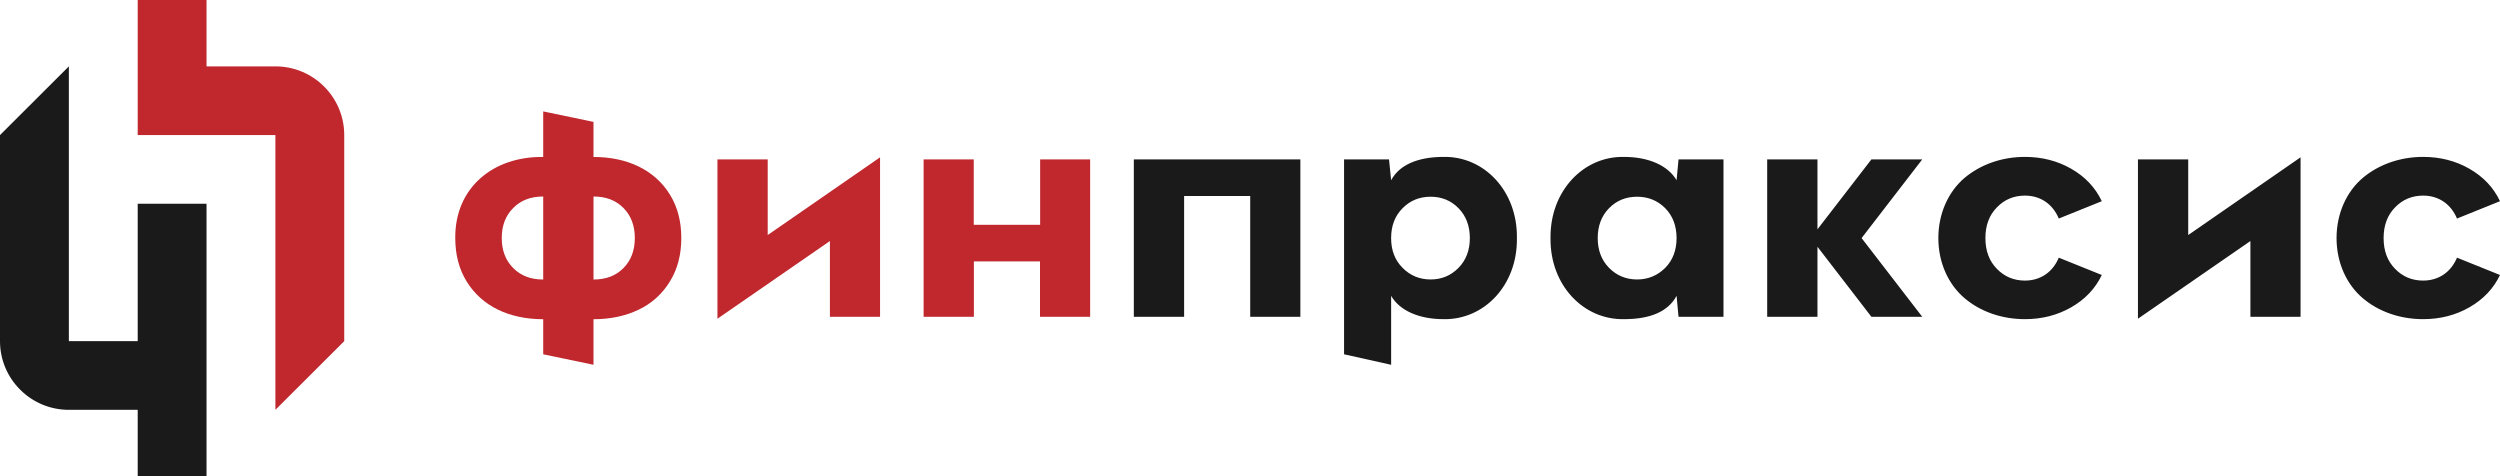 <svg width="210" height="40" viewBox="0 0 210 40" fill="none" xmlns="http://www.w3.org/2000/svg">
<path d="M28.916 11.345V28.655L23.133 34.425V11.345H11.567V0H17.349V5.575H23.133C26.326 5.575 28.916 8.159 28.916 11.345Z" fill="#C0282E"/>
<path d="M17.349 17.116V40H11.567V34.426H5.784C5.024 34.427 4.272 34.278 3.57 33.988C2.869 33.697 2.232 33.271 1.696 32.734C1.157 32.199 0.73 31.564 0.439 30.863C0.148 30.163 -0.001 29.413 4.56345e-06 28.655V11.346L5.784 5.575V28.655H11.567V17.116H17.349Z" fill="#1A1A1A"/>
<path d="M49.854 23.48C50.901 23.48 51.736 23.163 52.371 22.518C53.007 21.872 53.325 21.038 53.325 19.994C53.325 18.95 53.007 18.116 52.371 17.47C51.736 16.824 50.901 16.507 49.854 16.507V23.48ZM45.63 16.507C44.583 16.507 43.748 16.824 43.112 17.47C42.466 18.116 42.147 18.949 42.147 19.994C42.147 21.038 42.466 21.872 43.112 22.518C43.748 23.163 44.583 23.48 45.63 23.48V16.507ZM49.853 13.185C52.689 13.185 54.983 14.265 56.265 16.331C56.913 17.376 57.23 18.597 57.23 19.994C57.23 21.39 56.913 22.612 56.265 23.656C55.619 24.701 54.748 25.488 53.642 26.016C52.536 26.544 51.277 26.814 49.853 26.814V30.641L45.63 29.761V26.814C42.794 26.814 40.488 25.734 39.206 23.656C38.559 22.612 38.242 21.39 38.242 19.994C38.207 15.768 41.419 13.126 45.63 13.185V9.359L49.853 10.239V13.185ZM64.488 13.391V19.742L73.925 13.215V26.609H69.712V20.247L60.265 26.773V13.391H64.488ZM87.372 13.391H91.572V26.609H87.36V21.96H81.807V26.609H77.583V13.391H81.795V18.885H87.372V13.391Z" fill="#C0282E"/>
<path d="M109.231 13.391V26.609H105.018V16.466H99.466V26.609H95.242V13.391H109.231ZM117.819 17.488C117.172 18.133 116.854 18.979 116.854 20C116.854 21.022 117.172 21.855 117.819 22.501C118.455 23.147 119.243 23.475 120.172 23.475C121.101 23.475 121.878 23.147 122.514 22.501C123.148 21.855 123.467 21.022 123.467 20C123.467 18.979 123.148 18.133 122.514 17.488C121.878 16.842 121.101 16.525 120.172 16.525C119.242 16.525 118.455 16.842 117.819 17.488ZM116.855 24.848V30.641L112.901 29.761V13.391H116.678L116.855 15.14C117.549 13.837 119.125 13.18 121.255 13.18C124.654 13.109 127.479 16.033 127.42 20C127.479 23.968 124.655 26.88 121.254 26.809C119.183 26.809 117.561 26.081 116.855 24.848ZM137.514 23.475C138.443 23.475 139.231 23.146 139.879 22.5C140.514 21.854 140.832 21.021 140.832 20C140.832 18.979 140.514 18.133 139.879 17.488C139.231 16.842 138.443 16.525 137.514 16.525C136.584 16.525 135.796 16.842 135.161 17.488C134.526 18.133 134.208 18.979 134.208 20C134.208 21.021 134.526 21.854 135.161 22.501C135.796 23.146 136.584 23.475 137.514 23.475ZM140.832 15.14L140.996 13.391H144.773V26.609H140.996L140.832 24.848C140.137 26.151 138.667 26.809 136.419 26.809C133.02 26.879 130.196 23.967 130.243 20.001C130.196 16.032 133.02 13.109 136.419 13.18C138.49 13.18 140.114 13.907 140.832 15.14ZM161.468 13.391L156.374 19.999L161.468 26.609H157.197L152.667 20.728V26.609H148.444V13.391H152.667V19.261L157.197 13.391H161.468ZM172.939 21.644L176.551 23.099C176.01 24.238 175.151 25.142 173.987 25.811C172.822 26.48 171.516 26.809 170.093 26.809C168.128 26.809 166.327 26.163 164.998 25.025C163.669 23.886 162.821 22.078 162.821 20C162.821 17.923 163.669 16.103 164.998 14.964C166.328 13.837 168.128 13.179 170.092 13.179C171.516 13.179 172.822 13.508 173.987 14.178C175.151 14.847 176.01 15.751 176.551 16.901L172.939 18.357C172.41 17.101 171.363 16.431 170.093 16.431C169.163 16.431 168.375 16.76 167.739 17.418C167.093 18.075 166.774 18.932 166.774 20C166.774 21.069 167.093 21.926 167.739 22.583C168.375 23.24 169.163 23.569 170.093 23.569C171.363 23.569 172.41 22.9 172.939 21.644ZM183.81 13.391V19.742L193.247 13.215V26.609H189.034V20.247L179.587 26.773V13.391H183.81ZM206.388 21.644L210 23.099C209.459 24.238 208.6 25.142 207.435 25.811C206.27 26.48 204.965 26.809 203.541 26.809C201.576 26.809 199.776 26.163 198.447 25.025C197.117 23.886 196.27 22.078 196.27 20C196.27 17.923 197.117 16.103 198.447 14.964C199.776 13.837 201.576 13.179 203.541 13.179C204.965 13.179 206.27 13.508 207.435 14.178C208.6 14.847 209.459 15.751 210 16.901L206.388 18.357C205.859 17.101 204.811 16.431 203.541 16.431C202.611 16.431 201.823 16.76 201.187 17.418C200.542 18.075 200.223 18.932 200.223 20C200.223 21.069 200.541 21.926 201.188 22.583C201.823 23.24 202.611 23.569 203.541 23.569C204.811 23.569 205.86 22.9 206.388 21.644Z" fill="#1A1A1A"/>
</svg>
